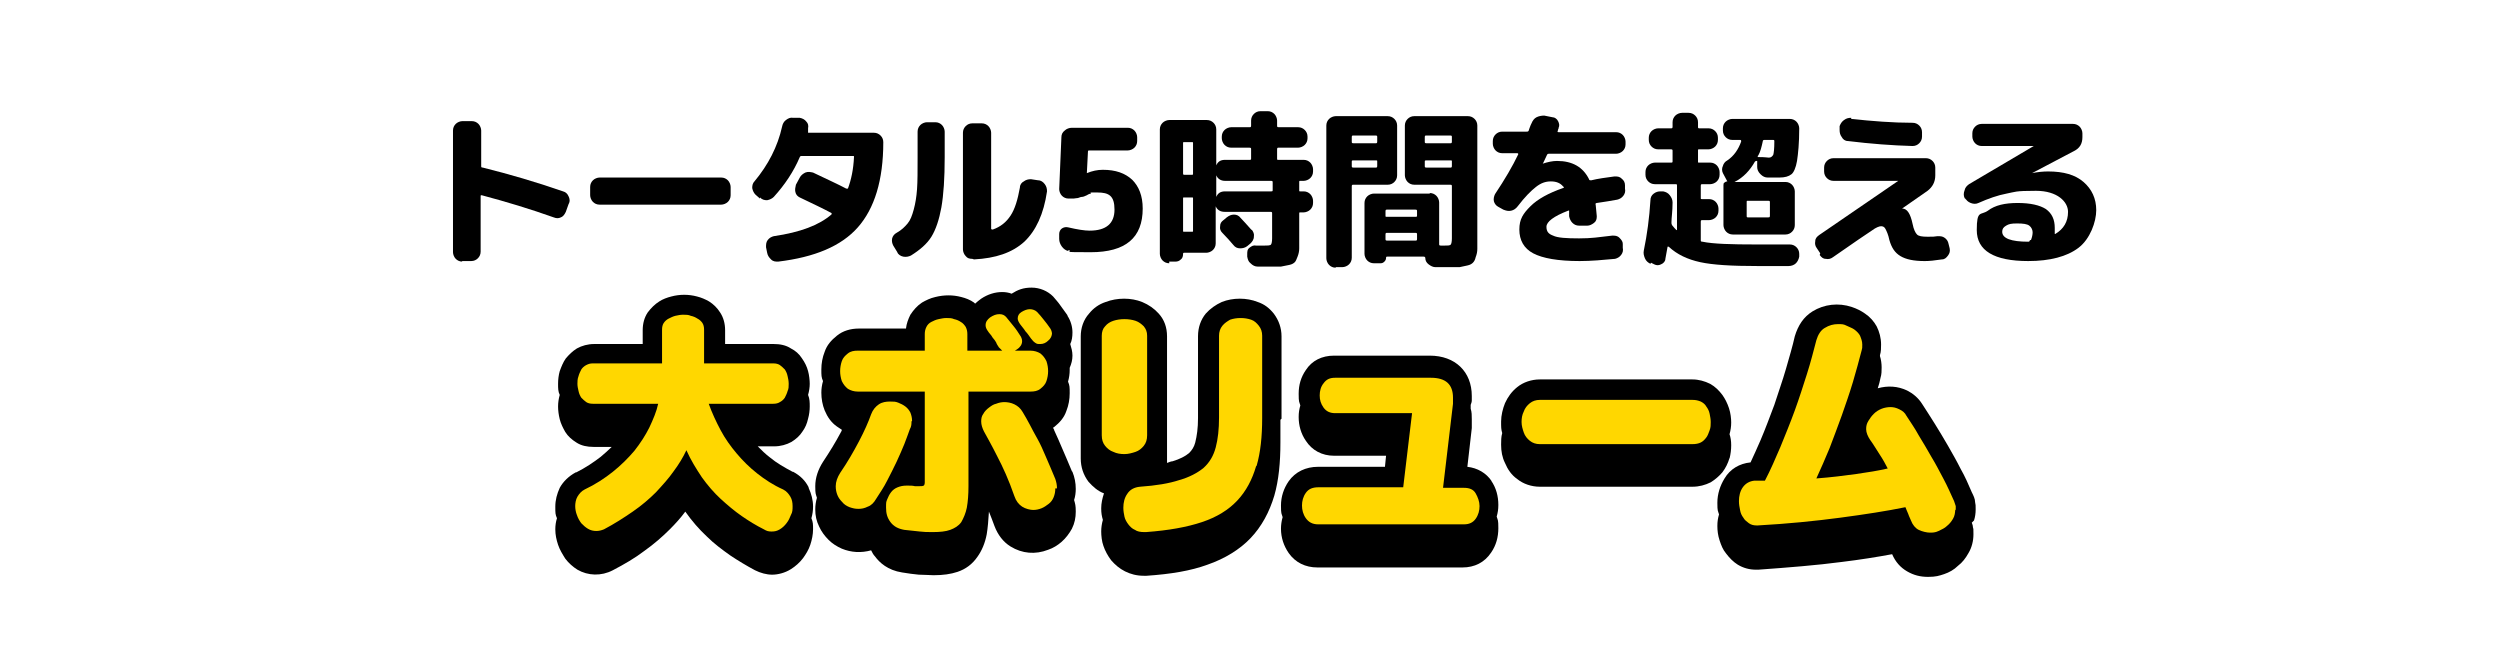 <?xml version="1.0" encoding="UTF-8"?>
<svg id="_レイヤー_1" data-name="レイヤー 1" xmlns="http://www.w3.org/2000/svg" version="1.1" viewBox="0 0 452 120">
  <defs>
    <style>
      .cls-1 {
        fill: #000;
      }

      .cls-1, .cls-2 {
        stroke-width: 0px;
      }

      .cls-2 {
        fill: gold;
      }
    </style>
  </defs>
  <g>
    <path class="cls-1" d="M83.6,47.3c-.5,0-.9-.2-1.2-.5-.3-.3-.5-.8-.5-1.2v-22c0-.5.2-.9.5-1.2.3-.3.8-.5,1.2-.5h1.7c.5,0,.9.2,1.2.5s.5.8.5,1.2v6.4c0,.2,0,.3.3.3,4.8,1.2,9.6,2.6,14.5,4.3.4.1.8.4,1,.9.2.4.3.9,0,1.4l-.5,1.4c-.2.4-.4.8-.9,1-.4.2-.8.2-1.3,0-4.2-1.5-8.5-2.8-13-4-.2,0-.2,0-.2.2v10c0,.5-.2.9-.5,1.2s-.7.5-1.2.5h-1.7Z"/>
    <path class="cls-1" d="M108.4,37c-.5,0-.9-.2-1.2-.5-.3-.3-.5-.8-.5-1.2v-1.5c0-.5.2-.9.5-1.2.3-.3.8-.5,1.2-.5h22c.5,0,.9.2,1.2.5.3.3.5.8.5,1.2v1.5c0,.5-.2.9-.5,1.2s-.8.5-1.2.5h-22Z"/>
    <path class="cls-1" d="M137.4,35.9l-.8-.7c-.3-.3-.5-.7-.6-1.2,0-.5.1-.9.4-1.2,2.5-3,4.2-6.3,5-9.9.1-.5.3-.9.7-1.2.4-.3.8-.5,1.3-.4h1.2c.5.1.9.3,1.2.7.3.3.4.7.3,1.2,0,0,0,.2,0,.3,0,.1,0,.2,0,.3,0,0,0,.1,0,.2,0,0,.1,0,.2,0h11.7c.5,0,.9.2,1.2.5.3.3.5.7.5,1.2,0,6.9-1.6,12-4.6,15.4-3,3.4-7.8,5.4-14.4,6.2-.5,0-.9,0-1.3-.4s-.6-.7-.7-1.2l-.2-1c0-.5,0-.9.3-1.3.3-.4.7-.6,1.1-.7,4.8-.7,8.2-2,10.4-3.9.1-.1.1-.2,0-.3-1.5-.8-3.4-1.7-5.7-2.8-.4-.2-.7-.5-.8-1-.1-.4,0-.9.1-1.3l.7-1.3c.2-.4.6-.7,1-.9.5-.2.9-.1,1.4,0,2.5,1.2,4.5,2.1,6,2.9.1,0,.2,0,.3,0,.6-1.6,1-3.5,1.1-5.7,0-.2,0-.2-.2-.2h-9.2c-.2,0-.3,0-.4.2-1.1,2.6-2.7,5-4.7,7.2-.3.3-.7.5-1.2.6-.5,0-.9-.1-1.3-.5Z"/>
    <path class="cls-1" d="M162.3,45.7l-.8-1.3c-.2-.4-.3-.8-.2-1.3.1-.4.4-.8.8-1,.9-.5,1.5-1.1,2-1.7.5-.6.8-1.4,1.1-2.5.3-1.1.5-2.3.6-3.7s.1-3.3.1-5.8v-4.6c0-.5.2-.9.5-1.2.3-.3.8-.5,1.2-.5h1.5c.5,0,.9.2,1.2.5.3.3.5.8.5,1.2v4.6c0,3.8-.2,6.8-.6,9.1-.4,2.2-1,4-1.8,5.3s-2.1,2.4-3.7,3.4c-.4.2-.9.3-1.4.2-.5-.1-.9-.4-1.1-.8ZM175.8,46.8c-.5,0-.9-.1-1.2-.5-.3-.3-.5-.8-.5-1.2v-21.1c0-.5.2-.9.5-1.2s.7-.5,1.2-.5h1.7c.5,0,.9.2,1.2.5.3.3.5.8.5,1.2v17.3c0,.1,0,.2.3.2,1.4-.5,2.4-1.3,3.2-2.5.8-1.2,1.3-2.9,1.7-5.1,0-.5.3-.9.7-1.1.4-.3.8-.4,1.3-.4l1.3.2c.5,0,.9.3,1.2.7.3.4.4.8.4,1.3-.6,4.1-2,7.1-4.1,9.1-2.2,2-5.2,3-9.1,3.2Z"/>
    <path class="cls-1" d="M193.2,45.4c-.5-.1-.9-.4-1.2-.8-.3-.4-.5-.9-.5-1.4v-.9c0-.4.2-.8.5-1,.3-.2.7-.3,1.1-.2,1.7.4,3,.6,3.9.6,3,0,4.5-1.3,4.5-3.8s-1-3.1-3.1-3.1-.9,0-1.2.2c-.1,0-.4.1-.7.3-.4.2-.7.3-.9.3-.2,0-.4.1-.7.2-.3,0-.6.1-.8.1h-.9c-.5,0-.9-.2-1.2-.5-.3-.3-.5-.8-.5-1.2l.4-9.4c0-.5.2-.9.6-1.2.3-.3.8-.5,1.3-.5h10.1c.5,0,.9.2,1.2.5.3.3.5.8.5,1.2v.7c0,.5-.2.9-.5,1.2-.3.3-.8.5-1.2.5h-6.9c-.2,0-.3,0-.3.2l-.2,3.9s0,0,0,0h0c1-.4,1.9-.6,2.9-.6,2.3,0,4,.6,5.3,1.8,1.2,1.2,1.9,2.9,1.9,5.2,0,5.3-3.1,7.9-9.4,7.9s-2.7-.1-4.1-.4Z"/>
    <path class="cls-1" d="M211.4,47.6c-.5,0-.9-.2-1.2-.5s-.5-.8-.5-1.2v-22.5c0-.5.2-.9.5-1.2.3-.3.8-.5,1.2-.5h6.8c.5,0,.9.2,1.2.5.3.3.5.7.5,1.2v6.5s0,0,0,0c.3-.7.8-1,1.6-1h4.4c.2,0,.3,0,.3-.2v-1.7c0-.2,0-.3-.3-.3h-3.3c-.5,0-.9-.2-1.2-.5-.3-.3-.5-.8-.5-1.2v-.3c0-.5.2-.9.5-1.2.3-.3.8-.5,1.2-.5h3.3c.2,0,.3,0,.3-.3v-.9c0-.5.2-.9.5-1.2.3-.3.7-.5,1.2-.5h1.3c.5,0,.9.2,1.2.5.3.3.5.8.5,1.2v.9c0,.2,0,.3.3.3h3.5c.5,0,.9.2,1.2.5.3.3.5.7.5,1.2v.3c0,.5-.2.9-.5,1.2-.3.3-.8.5-1.2.5h-3.5c-.2,0-.3,0-.3.3v1.7c0,.2,0,.2.3.2h4.5c.5,0,.9.2,1.2.5s.5.8.5,1.2v.4c0,.5-.2.9-.5,1.2s-.8.5-1.2.5h-.6c-.2,0-.2,0-.2.3v1.4c0,.2,0,.2.2.2h.6c.5,0,.9.2,1.2.5.3.3.5.8.5,1.2v.4c0,.5-.2.9-.5,1.2-.3.3-.8.5-1.2.5h-.6c-.2,0-.2,0-.2.3v4c0,1,0,1.7,0,2.2,0,.5-.1,1-.3,1.5-.2.5-.3.8-.5,1-.2.2-.5.4-1,.5-.5.1-1,.2-1.5.3-.5,0-1.2,0-2.2,0s-.8,0-2,0c-.5,0-.9-.2-1.3-.6-.4-.3-.5-.7-.6-1.2v-.4c0-.5,0-.9.4-1.2s.7-.5,1.2-.4c.8,0,1.3,0,1.3,0,.8,0,1.3,0,1.4-.2.1-.1.2-.5.2-1.1v-4.5c0-.2,0-.3-.3-.3h-8.3c-.7,0-1.3-.3-1.6-1,0,0,0,0,0,0v6.7c0,.5-.2.9-.5,1.2-.3.3-.8.5-1.2.5h-4c-.1,0-.2,0-.2.2,0,.4-.1.8-.4,1-.3.3-.6.4-1,.4h-1.1ZM213.9,25.9v5.4c0,.2,0,.3.2.3h1.4c.2,0,.2,0,.2-.3v-5.4c0-.2,0-.2-.2-.2h-1.4c-.2,0-.2,0-.2.2ZM213.9,35.9v5.8c0,.2,0,.2.2.2h1.4c.2,0,.2,0,.2-.2v-5.8c0-.2,0-.2-.2-.2h-1.4c-.2,0-.2,0-.2.2ZM221.5,32.7c-.7,0-1.3-.3-1.6-1,0,0,0,0,0,0s0,0,0,0v3.9s0,0,0,0c.3-.7.8-1,1.6-1h8.3c.2,0,.3,0,.3-.2v-1.4c0-.2,0-.3-.3-.3h-8.3ZM226.3,41.5c.3.4.5.8.4,1.3,0,.5-.3.9-.6,1.2l-.6.5c-.4.3-.8.4-1.3.4-.5,0-.9-.2-1.2-.6-.6-.7-1.3-1.5-2-2.2-.3-.3-.5-.7-.4-1.2,0-.5.2-.8.6-1.1l.6-.5c.4-.3.8-.5,1.3-.5.5,0,.9.2,1.2.6.5.5,1.1,1.2,2,2.2Z"/>
    <path class="cls-1" d="M241.5,48.4c-.5,0-.9-.2-1.2-.5s-.5-.8-.5-1.2v-24c0-.5.2-.9.5-1.2.3-.3.8-.5,1.2-.5h9.4c.5,0,.9.2,1.2.5s.5.7.5,1.2v9c0,.5-.2.9-.5,1.2-.3.3-.7.5-1.2.5h-6.2c-.2,0-.3,0-.3.3v12.9c0,.5-.2.9-.5,1.2s-.8.5-1.2.5h-1.2ZM244.4,24.8v.8c0,.2,0,.3.3.3h4c.2,0,.3,0,.3-.3v-.8c0-.2,0-.3-.3-.3h-4c-.2,0-.3,0-.3.3ZM244.4,29.2v.8c0,.2,0,.3.3.3h4c.2,0,.3,0,.3-.3v-.8c0-.2,0-.2-.3-.2h-4c-.2,0-.3,0-.3.2ZM258.5,34.9c.5,0,.9.2,1.2.5s.5.8.5,1.2v7.5c0,.2,0,.3.3.3h.6c.7,0,1.1,0,1.2-.2.1-.1.2-.5.2-1.1v-9.4c0-.2,0-.3-.3-.3h-6.5c-.5,0-.9-.2-1.2-.5-.3-.3-.5-.8-.5-1.2v-9c0-.5.2-.9.5-1.2.3-.3.7-.5,1.2-.5h9.7c.5,0,.9.2,1.2.5.3.3.5.7.5,1.2v20.1c0,.9,0,1.7,0,2.2,0,.5-.1,1-.3,1.5-.1.5-.3.8-.5,1-.2.2-.5.4-1,.5-.4.1-.9.2-1.4.3-.5,0-1.2,0-2,0s-1.7,0-2.4,0c-.4,0-.8-.2-1.2-.5s-.6-.7-.6-1.1c0-.2-.1-.3-.3-.3h-6.6c-.1,0-.2,0-.2.2,0,.3-.1.5-.3.7-.2.2-.4.3-.7.3h-1.2c-.5,0-.9-.2-1.2-.5s-.5-.8-.5-1.2v-9.2c0-.5.2-.9.5-1.2s.8-.5,1.2-.5h10.1ZM256.2,39v-.8c0-.2,0-.3-.3-.3h-5.1c-.2,0-.3,0-.3.3v.8c0,.2,0,.2.3.2h5.1c.2,0,.3,0,.3-.2ZM256.2,43.2v-.8c0-.2,0-.3-.3-.3h-5.1c-.2,0-.3,0-.3.3v.8c0,.2,0,.3.3.3h5.1c.2,0,.3,0,.3-.3ZM257.6,24.8v.8c0,.2,0,.3.3.3h4.3c.2,0,.3,0,.3-.3v-.8c0-.2,0-.3-.3-.3h-4.3c-.2,0-.3,0-.3.3ZM262.2,30.3c.2,0,.3,0,.3-.3v-.8c0-.2,0-.2-.3-.2h-4.3c-.2,0-.3,0-.3.2v.8c0,.2,0,.3.3.3h4.3Z"/>
    <path class="cls-1" d="M271.6,27.7c-.5,0-.9-.2-1.2-.5-.3-.3-.5-.8-.5-1.2v-.5c0-.5.2-.9.5-1.2.3-.3.7-.5,1.2-.5h4.4c.2,0,.3,0,.4-.2,0-.1.1-.3.2-.6.1-.3.2-.5.3-.7.2-.5.5-.9.9-1.1s.9-.3,1.4-.3l1.5.3c.4,0,.8.3,1,.7.2.4.3.8.1,1.2,0,0,0,.2-.1.3,0,.1,0,.2-.1.3,0,.1,0,.2.2.2h10.4c.5,0,.9.2,1.2.5s.5.8.5,1.2v.5c0,.5-.2.9-.5,1.2s-.8.5-1.2.5h-12.1c-.2,0-.3,0-.4.2-.5,1-.7,1.6-.8,1.6h0c0,0,0,0,0,0,.9-.3,1.8-.5,2.6-.5,2.8,0,4.7,1.1,5.8,3.3,0,.2.2.2.4.2,1.2-.3,2.7-.5,4.2-.7.5,0,.9,0,1.3.4.4.3.6.7.6,1.2v.6c.1.5,0,.9-.3,1.3-.3.4-.7.6-1.1.7-1.1.2-2.3.4-3.7.6-.2,0-.3.2-.2.3.1,1.2.2,1.9.2,2.1,0,.5-.1.9-.5,1.2s-.8.5-1.2.5h-1.5c-.5,0-.9-.2-1.2-.5-.3-.3-.5-.7-.6-1.2,0-.4,0-.6,0-.8,0,0,0-.1,0-.2s-.1,0-.2,0c-2.6,1-3.9,2-3.9,2.9s.4,1.3,1.2,1.6c.8.4,2.4.5,4.7.5s3.4-.2,6-.5c.5,0,.9,0,1.3.4s.6.7.6,1.1v.7c.1.5,0,.9-.3,1.3-.3.4-.7.6-1.1.7-2.1.2-4.3.4-6.4.4-3.9,0-6.7-.5-8.4-1.4s-2.5-2.4-2.5-4.3.7-2.9,2-4.2c1.3-1.3,3.3-2.4,5.9-3.3.2,0,.2-.2,0-.3-.5-.6-1.2-.9-2.2-.9s-1.8.3-2.7,1-2,1.8-3.3,3.5c-.3.4-.7.7-1.2.8-.5.1-.9,0-1.4-.2l-.9-.5c-.4-.2-.7-.6-.8-1-.1-.4,0-.9.2-1.3,1.8-2.7,3.2-5.1,4.2-7.2,0-.1,0-.2-.2-.2h-2.8Z"/>
    <path class="cls-1" d="M298.4,47.7c-.4-.2-.8-.5-1-1s-.3-.9-.2-1.4c.6-2.9,1-5.9,1.2-9.1,0-.5.2-.9.6-1.2.4-.3.8-.4,1.2-.4h.5c.5.1.9.3,1.2.7s.5.8.5,1.3c0,1.6-.2,2.8-.2,3.6,0,.2,0,.3.1.5.3.4.6.7.8.9,0,0,0,0,.1,0,0,0,0,0,0-.1v-7.9c0-.2,0-.3-.2-.3h-3.8c-.5,0-.9-.2-1.2-.5-.3-.3-.5-.7-.5-1.2v-.5c0-.5.2-.9.5-1.2.3-.3.8-.5,1.2-.5h2.9c.2,0,.3,0,.3-.2v-1.9c0-.2,0-.3-.3-.3h-2.3c-.5,0-.9-.2-1.2-.5-.3-.3-.5-.7-.5-1.2v-.4c0-.5.2-.9.5-1.2.3-.3.8-.5,1.2-.5h2.3c.2,0,.3,0,.3-.3v-.8c0-.5.2-.9.5-1.2s.8-.5,1.2-.5h1.2c.5,0,.9.2,1.2.5s.5.7.5,1.2v.8c0,.2,0,.3.2.3h1.7c.5,0,.9.2,1.2.5s.5.7.5,1.2v.4c0,.5-.2.9-.5,1.2-.3.3-.8.5-1.2.5h-1.7c-.2,0-.2,0-.2.3v1.9c0,.2,0,.2.2.2h2c.5,0,.9.2,1.2.5s.5.8.5,1.2v.5c0,.5-.2.9-.5,1.2-.3.3-.8.5-1.2.5h-1.4c-.2,0-.3,0-.3.3v2.2c0,.2,0,.2.3.2h1.2c.5,0,.9.2,1.2.5.3.3.5.8.5,1.2v.4c0,.5-.2.9-.5,1.2-.3.3-.8.5-1.2.5h-1.2c-.2,0-.3,0-.3.3v3.3c0,.2,0,.3.3.3,1.9.4,5.2.5,9.8.5h6c.5,0,.9.2,1.2.5.3.3.5.7.5,1.2v.5c-.1.5-.3.9-.6,1.2-.3.3-.8.5-1.3.5h-5.7c-4.6,0-8-.2-10.3-.7-2.3-.5-4.2-1.4-5.7-2.8,0,0,0,0-.1,0,0,0-.1,0-.1,0-.2,1-.3,1.7-.4,2.2,0,.4-.3.8-.8,1-.4.2-.8.2-1.2,0l-.6-.3ZM317.3,29.2c-.9,1.6-2.1,2.9-3.7,3.7,0,0,0,0,0,0s0,0,0,0h9.2c.5,0,.9.2,1.2.5.3.3.5.8.5,1.2v6.1c0,.5-.2.9-.5,1.2-.3.3-.7.5-1.2.5h-9.5c-.5,0-.9-.2-1.2-.5s-.5-.8-.5-1.2v-7.2c0-.2,0-.4.2-.5.1-.1.3-.2.5-.2s0,0,0,0,0,0,0,0l-.8-1.5c-.2-.4-.2-.9,0-1.3.1-.4.4-.8.8-1,1.2-.8,2-2,2.5-3.4,0-.2,0-.3-.2-.3h-1.4c-.5,0-.9-.2-1.2-.5-.3-.3-.5-.7-.5-1.2v-.4c0-.5.2-.9.5-1.2.3-.3.8-.5,1.2-.5h10.4c.5,0,.9.2,1.2.5s.5.8.5,1.2c0,2.7-.2,4.6-.4,5.9-.2,1.2-.6,2.1-1,2.4-.5.4-1.2.6-2.2.6s-.9,0-2.1,0c-.5,0-.9-.2-1.3-.6s-.6-.8-.6-1.3v-1.1c-.1,0-.1,0-.2,0,0,0,0,0,0,0ZM315.8,36.6v2.4c0,.2,0,.3.2.3h3.7c.2,0,.3,0,.3-.3v-2.4c0-.2,0-.3-.3-.3h-3.7c-.2,0-.2,0-.2.3ZM317.8,28.2c0,0,0,.1,0,.2,0,0,0,0,.2,0,1.1,0,1.7.1,1.8.1.4,0,.6-.2.8-.5.1-.3.2-1.1.2-2.4,0-.2,0-.3-.2-.3h-1.6c-.2,0-.3.1-.3.3-.2.9-.4,1.8-.8,2.5Z"/>
    <path class="cls-1" d="M329.1,45.8l-.6-.9c-.3-.4-.4-.8-.3-1.3,0-.5.3-.8.7-1.1l14.3-9.8h0c0,0,0,0,0,0h-11.7c-.5,0-.9-.2-1.2-.5s-.5-.7-.5-1.2v-.7c0-.5.2-.9.5-1.2.3-.3.7-.5,1.2-.5h16.7c.5,0,.9.2,1.2.5.3.3.5.7.5,1.2v1.4c0,1.2-.5,2.1-1.4,2.8l-4.6,3.2h0s0,0,0,0h0c.9,0,1.5.9,1.9,2.8.2,1,.5,1.6.8,1.9s.9.4,1.9.4,1.2,0,1.8-.1c.5,0,.9,0,1.3.3.4.3.6.6.7,1.1l.2.8c.1.5,0,.9-.3,1.3-.3.4-.6.7-1.1.7-1.3.2-2.3.3-3.1.3-2,0-3.4-.3-4.4-.9-1-.6-1.6-1.5-2-2.9-.2-1-.5-1.6-.7-2-.2-.4-.5-.5-.8-.5s-.9.2-1.7.8c-.8.5-3.1,2.1-7,4.8-.4.3-.8.4-1.3.3-.5,0-.8-.3-1.1-.7ZM334.7,21.5c3.8.4,7.5.7,11.1.7.5,0,.9.2,1.2.5.3.3.5.7.5,1.2v.8c0,.5-.2.9-.5,1.2-.3.3-.7.5-1.2.5-3.7-.1-7.6-.4-11.7-.9-.5,0-.9-.3-1.1-.7-.3-.4-.4-.8-.4-1.3v-.7c.2-.5.4-.8.8-1.1.4-.3.8-.4,1.3-.4Z"/>
    <path class="cls-1" d="M355.4,36.1l-.2-.3c-.2-.4-.2-.9,0-1.4.1-.5.4-.8.8-1.1l11.7-6.9h0s0,0,0,0h-9.4c-.5,0-.9-.2-1.2-.5s-.5-.8-.5-1.2v-.6c0-.5.2-.9.5-1.2.3-.3.7-.5,1.2-.5h16.5c.5,0,.9.2,1.2.5.3.3.5.8.5,1.2v.7c0,1.2-.5,2-1.5,2.5l-7.6,4h0s0,0,0,0c1-.2,2-.3,2.9-.3,2.8,0,4.9.6,6.4,1.9,1.5,1.3,2.3,3,2.3,5.1s-1.1,5.2-3.2,6.8c-2.1,1.6-5.2,2.4-9.1,2.4-6.2,0-9.3-1.9-9.3-5.6s.7-2.6,2-3.5c1.3-1,3.1-1.4,5.4-1.4s4,.4,5.1,1.1c1.1.8,1.6,1.9,1.6,3.4s0,.8,0,1c0,0,0,0,0,.1,0,0,0,0,.1,0,1.5-.9,2.3-2.2,2.3-4s-1.9-3.8-5.8-3.8-3.7.2-5.3.5-3.3.9-5.1,1.7c-.4.2-.9.2-1.4,0s-.8-.5-1-.9ZM367.2,43.4c.2-.5.3-1,.3-1.4s-.2-.9-.6-1.2c-.4-.3-1.1-.4-2.2-.4s-1.5.1-2,.4-.7.6-.7,1.1c0,1.2,1.6,1.8,4.7,1.8h0c.2,0,.3-.1.3-.3Z"/>
  </g>
  <g>
    <path class="cls-1" d="M231.7,75.7v-14.9c0-1.5-.5-2.9-1.4-4.1-.8-1-1.7-1.7-2.9-2.1-2-.8-4.5-.8-6.5,0-1.1.5-2.1,1.2-2.9,2.1-.9,1.1-1.4,2.5-1.4,4.1v14.8c0,1.8-.2,3.2-.5,4.4-.2.8-.6,1.4-1.1,1.9-.7.6-1.7,1.1-3,1.5-.3,0-.7.2-1,.3,0-.3,0-.5,0-.8v-22.1c0-1.6-.5-3-1.5-4.1-.8-.9-1.8-1.6-3-2.1-2-.8-4.5-.8-6.6,0-1.2.4-2.2,1.1-3,2.1-1,1.1-1.5,2.6-1.5,4.1v22.1c0,1.6.5,3,1.4,4.2.8.9,1.7,1.7,2.8,2.1-.3.9-.5,1.8-.5,2.7s.1,1.4.3,2.1c-.2.7-.3,1.4-.3,2.1s.1,1.8.4,2.6c.3.9.8,1.8,1.4,2.6.7.8,1.5,1.5,2.5,2,1,.5,2.1.8,3.4.8h.3c0,0,.2,0,.2,0,4.4-.3,8-.9,11-2,3.2-1.1,5.9-2.8,7.8-4.8,2-2.1,3.4-4.7,4.3-7.7t0,0c.8-2.8,1.1-6,1.1-9.6v-4.1Z"/>
    <path class="cls-1" d="M312.7,82.9c.2-.8.3-1.6.3-2.4s-.1-1.4-.3-2c.2-.7.3-1.4.3-2.1s-.1-1.7-.4-2.6c-.3-.9-.7-1.7-1.2-2.4-.6-.8-1.3-1.5-2.2-2-1-.5-2.1-.8-3.2-.8h-27.6c-1.5,0-3,.5-4.1,1.4-1,.8-1.7,1.8-2.2,2.9-.4,1-.7,2.2-.7,3.3s0,1.4.2,2.1c-.2.7-.2,1.4-.2,2.1,0,1.2.2,2.3.7,3.3.5,1.2,1.2,2.2,2.2,2.9,1.1.9,2.6,1.4,4.1,1.4h27.6c1.2,0,2.3-.3,3.3-.8.8-.5,1.5-1.1,2.1-1.8.6-.8,1-1.6,1.3-2.6Z"/>
    <path class="cls-1" d="M356.9,94.1c.2-.6.3-1.3.3-2s0-.9-.1-1.3c0-.6-.3-1.2-.6-1.8-.6-1.4-1.2-2.8-2-4.2-.7-1.4-1.5-2.8-2.3-4.2-.8-1.4-1.6-2.7-2.4-4-.8-1.3-1.6-2.5-2.3-3.6-.7-1.1-1.7-1.9-2.7-2.4-1.7-.8-3.5-.9-5.3-.4.2-.6.4-1.3.5-1.9.2-.6.2-1.3.2-1.9s-.1-1.4-.3-2c0,0,0-.1,0-.2.2-.6.2-1.3.2-1.9,0-1.2-.3-2.3-.8-3.3-.5-.9-1.2-1.7-2.1-2.3-.7-.5-1.5-.9-2.4-1.2-2.4-.8-5-.5-7.1.8-1.6,1-2.6,2.5-3.2,4.5-.4,1.8-1,3.8-1.6,5.9-.6,2.1-1.4,4.3-2.1,6.5-.8,2.1-1.6,4.3-2.5,6.4-.6,1.4-1.2,2.7-1.8,4-2,.2-3.7,1.2-4.7,2.9-.8,1.3-1.3,2.8-1.3,4.4s.1,1.4.3,2.1c-.2.7-.3,1.3-.3,2.1s.1,1.7.4,2.6c.3.9.6,1.7,1.2,2.4.6.8,1.3,1.5,2.1,2,1,.6,2.1.9,3.3.9h.2c0,0,.2,0,.2,0,5.5-.4,10.6-.8,15.1-1.4,3.3-.4,6.4-.9,9.1-1.4.6,1.4,1.5,2.4,2.7,3.1,1.2.7,2.4,1,3.8,1s2-.2,2.9-.5c.9-.3,1.8-.8,2.5-1.5.8-.6,1.4-1.4,1.9-2.3.6-1,.9-2.2.9-3.4s0-.9-.1-1.3c0-.3-.1-.5-.2-.8Z"/>
    <path class="cls-1" d="M146.2,88.1c-.6-1.2-1.5-2.1-2.8-2.8,0,0,0,0-.1,0-1.5-.8-2.9-1.6-4.1-2.6-.8-.6-1.5-1.3-2.2-2h3c1.1,0,2.2-.3,3.1-.8.8-.5,1.5-1.1,2-1.9.5-.7.8-1.4,1-2.3.2-.7.3-1.5.3-2.2s0-1.4-.3-2.1c.2-.7.3-1.4.3-2s-.1-1.6-.3-2.3c-.2-.8-.6-1.6-1.1-2.3-.5-.8-1.2-1.4-2-1.8-.9-.6-2-.8-3.1-.8h-8.8v-2.5c0-1.2-.3-2.3-.9-3.2-.5-.8-1.2-1.5-2-2-.7-.4-1.4-.7-2.2-.9-1.5-.4-3.1-.4-4.6,0-.8.2-1.6.5-2.2.9-.8.5-1.5,1.2-2.1,2-.6.9-.9,2-.9,3.2v2.5h-8.8c-1.1,0-2.2.3-3.1.8-.8.5-1.4,1.1-2,1.8-.5.7-.8,1.5-1.1,2.3-.2.7-.3,1.5-.3,2.3s0,1.4.3,2c-.2.7-.3,1.4-.3,2.1s.1,1.5.3,2.3c.2.8.6,1.6,1,2.3.5.8,1.2,1.4,2,1.9.9.6,2,.8,3.1.8h3.3c-.6.6-1.3,1.2-2,1.8-1.3,1-2.8,2-4.4,2.8,0,0,0,0-.1,0-1.3.7-2.3,1.7-2.9,2.8-.5,1.1-.8,2.2-.8,3.4s0,1.4.3,2.1c-.2.6-.3,1.3-.3,2,0,1,.2,1.9.5,2.8.3.9.8,1.7,1.3,2.5.6.8,1.4,1.5,2.2,2,1.9,1.1,4.3,1.2,6.4.1,2.1-1.1,4-2.2,5.7-3.5,1.7-1.2,3.3-2.6,4.6-3.9,1-1,2-2.1,2.8-3.2h0c1.2,1.7,2.5,3.2,3.9,4.5,1.3,1.3,2.8,2.4,4.2,3.4,1.5,1,3,1.9,4.5,2.7,1,.5,2.1.8,3.1.8s2.3-.3,3.4-1c.8-.5,1.6-1.2,2.2-2,.5-.7,1-1.5,1.3-2.4.3-.9.5-1.9.5-2.8s0-1.3-.3-2c.2-.7.3-1.4.3-2.1,0-1.2-.3-2.3-.8-3.4Z"/>
    <path class="cls-1" d="M193.8,85.2c-.6-1.5-1.2-2.8-1.7-4-.5-1.2-1-2.3-1.5-3.4,0-.2-.2-.3-.2-.5,0,0,.1,0,.2-.1,1-.8,1.8-1.7,2.2-2.9.4-1,.6-2.1.6-3.2s0-1.4-.3-2.1c.2-.7.3-1.4.3-2.1s0-.3,0-.4c.3-.7.5-1.4.5-2.2s-.2-1.4-.4-2.1c.3-.6.4-1.3.4-2.1,0-1-.3-2.1-.9-3,0,0,0,0,0-.1-.4-.6-.9-1.2-1.3-1.8-.4-.6-.9-1.1-1.3-1.6,0,0,0,0,0,0-1-1-2.4-1.6-3.9-1.6s-2.5.4-3.6,1.1c-.5-.2-1.1-.3-1.7-.3-1.3,0-2.6.4-3.8,1.2-.4.3-.8.6-1.1.9,0,0-.1-.1-.2-.2-.7-.5-1.5-.8-2.3-1-1.5-.4-3.1-.4-4.7,0-.9.2-1.7.6-2.4,1-.9.6-1.5,1.3-2.1,2.2-.4.8-.7,1.6-.8,2.5h-8.5c-1.5,0-2.9.4-4,1.3-1,.8-1.8,1.7-2.2,2.9-.4,1-.6,2.1-.6,3.2s0,1.4.3,2.1c-.2.7-.3,1.4-.3,2.1,0,1.1.2,2.2.6,3.2.5,1.2,1.2,2.2,2.2,2.9.3.2.6.4.9.6,0,.2-.1.3-.2.5-.9,1.7-2,3.5-3.2,5.3-.9,1.4-1.4,2.9-1.4,4.4s.1,1.4.3,2.1c-.2.7-.3,1.4-.3,2.1,0,1.1.2,2.1.7,3.1.4.9,1,1.7,1.7,2.4.7.7,1.5,1.2,2.4,1.6,1.7.7,3.5.8,5.3.3.2.4.4.8.7,1.1.8,1.1,2.3,2.5,4.9,2.9,1.1.2,2.1.3,3,.4,1,0,1.9.1,2.7.1,1.7,0,3.1-.2,4.3-.6,1.5-.5,2.7-1.4,3.6-2.7.8-1.1,1.4-2.5,1.7-4.1.2-1.2.3-2.5.4-4.1.3.8.7,1.7,1,2.6.6,1.6,1.6,2.9,2.9,3.7,2.1,1.3,4.5,1.5,6.8.6.9-.3,1.7-.8,2.4-1.4.8-.7,1.4-1.5,1.9-2.4.5-1,.7-2,.7-3.1s-.1-1.4-.3-2.1c.2-.6.3-1.3.3-2,0-1.1-.2-2.1-.6-3.1Z"/>
    <path class="cls-1" d="M269.7,87c-1-1.5-2.6-2.4-4.4-2.6l.8-7c0-.3,0-.5,0-.8,0-.3,0-.5,0-.8,0-.7,0-1.3-.2-1.9v-.7c.1-.3.2-.5.2-.8,0-.3,0-.5,0-.8,0-4.4-3-7.3-7.6-7.3h-17.3c-2.2,0-4,.9-5.1,2.6-.9,1.3-1.3,2.7-1.3,4.3s.1,1.4.3,2.1c-.2.7-.3,1.3-.3,2.1,0,1.5.4,3,1.3,4.3,1.1,1.7,2.9,2.7,5.1,2.7h9.4l-.2,2h-12.1c-2.2,0-4.1.9-5.3,2.6-.9,1.3-1.4,2.8-1.4,4.4s.1,1.4.3,2.1c-.2.7-.3,1.4-.3,2.1,0,1.6.5,3.1,1.4,4.4,1.2,1.7,3,2.6,5.2,2.6h26.2c2.2,0,4-.9,5.2-2.7.9-1.3,1.3-2.8,1.3-4.4s-.1-1.4-.3-2.1c.2-.7.3-1.3.3-2.1,0-1.6-.4-3.1-1.3-4.4Z"/>
  </g>
  <g>
    <path class="cls-2" d="M128.1,72.9c.6,1.7,1.4,3.4,2.2,4.9.8,1.5,1.8,2.9,2.9,4.2,1.1,1.3,2.3,2.5,3.7,3.6,1.4,1.1,2.9,2.1,4.7,2.9.6.3,1,.8,1.3,1.3.3.5.4,1.1.4,1.7s0,1.1-.3,1.6c-.2.5-.4,1-.8,1.5-.3.4-.7.8-1.2,1.1-.5.3-.9.4-1.5.4s-.9-.1-1.4-.4c-1.4-.7-2.7-1.5-4-2.4-1.3-.9-2.6-2-3.8-3.1s-2.4-2.5-3.4-3.9c-1-1.5-2-3.1-2.8-4.9-.6,1.3-1.4,2.6-2.3,3.8-.9,1.3-2,2.5-3.2,3.8-1.2,1.2-2.6,2.4-4.2,3.5-1.6,1.1-3.3,2.2-5.2,3.2-.5.2-.9.3-1.4.3s-1-.1-1.5-.4c-.5-.3-.8-.6-1.2-1-.3-.4-.6-.9-.8-1.5-.2-.5-.3-1.1-.3-1.6s.1-1.2.4-1.7c.3-.5.7-1,1.3-1.3,1.9-.9,3.6-2,5.1-3.2,1.5-1.2,2.8-2.5,3.9-3.8,1.1-1.4,2-2.8,2.7-4.2.7-1.5,1.3-2.9,1.6-4.3h-11.8c-.5,0-.9-.1-1.2-.3-.3-.2-.6-.5-.9-.8-.2-.3-.4-.7-.5-1.2-.1-.4-.2-.9-.2-1.3s0-.9.2-1.4c.1-.4.3-.8.5-1.2.2-.3.5-.6.9-.8s.7-.3,1.2-.3h12.5v-6.1c0-.5.1-.9.3-1.2.2-.3.5-.6.9-.8.4-.2.8-.4,1.2-.5.5-.1.9-.2,1.4-.2s1,0,1.4.2c.5.1.9.3,1.2.5.4.2.7.5.9.8.2.3.3.7.3,1.2v6.1h12.5c.5,0,.9.1,1.2.3.3.2.6.5.9.8.2.3.4.7.5,1.2.1.4.2.9.2,1.4s0,.9-.2,1.3c-.1.4-.3.8-.5,1.2-.2.3-.5.6-.9.8-.3.2-.7.3-1.2.3h-11.9Z"/>
    <path class="cls-2" d="M164.8,76.2c0,.4,0,.9-.3,1.4-.3.8-.6,1.7-1,2.7-.4,1-.9,2.1-1.4,3.2-.5,1.1-1.1,2.2-1.7,3.4-.6,1.2-1.3,2.2-2,3.3-.4.7-.9,1.2-1.5,1.4-.6.3-1.1.4-1.7.4s-1-.1-1.6-.3c-.5-.2-1-.5-1.3-.9-.4-.4-.7-.8-.9-1.3-.2-.5-.3-1-.3-1.6,0-.8.3-1.6.8-2.4,1.3-1.9,2.4-3.8,3.4-5.7s1.7-3.5,2.2-4.9c.3-.8.8-1.4,1.4-1.8.6-.4,1.3-.5,2-.5s1,0,1.5.2c.5.2.9.4,1.3.7.4.3.7.7.9,1.1.2.5.3,1,.3,1.5ZM175.1,70.7v17.2c0,1.5-.1,2.8-.3,3.9-.2,1-.6,1.9-1,2.6-.5.7-1.2,1.1-2,1.4s-1.9.4-3.1.4-1.5,0-2.4-.1-1.8-.2-2.8-.3c-1.1-.2-1.9-.6-2.5-1.4s-.8-1.6-.8-2.6,0-1,.2-1.5c.2-.5.4-.9.7-1.3.3-.4.7-.7,1.2-.9.5-.2,1-.3,1.6-.3h.3c.4,0,.8,0,1.2.1.3,0,.6,0,.9,0s.5,0,.7-.1c.1,0,.2-.3.2-.6v-16.4h-12.1c-.7,0-1.3-.2-1.8-.5-.5-.4-.8-.8-1.1-1.4-.2-.6-.3-1.2-.3-1.8s.1-1.2.3-1.8c.2-.6.6-1,1.1-1.4.5-.4,1.1-.5,1.8-.5h12.1v-3c0-.5.1-.9.3-1.3.2-.4.5-.7.9-.9.4-.2.8-.4,1.3-.5.5-.1.9-.2,1.4-.2s1,0,1.4.2c.5.1.9.3,1.2.5.4.2.7.6.9.9.2.4.3.8.3,1.3v3h6.3c0,0-.2-.2-.3-.3s-.2-.2-.3-.3c-.2-.3-.4-.6-.5-.9-.2-.3-.3-.5-.5-.7-.2-.2-.3-.5-.5-.7-.2-.2-.4-.5-.6-.8-.2-.3-.3-.6-.3-.9,0-.6.3-1,.8-1.4.6-.4,1.1-.6,1.7-.6s.9.2,1.2.5c.4.5.8,1,1.3,1.6.5.6.9,1.2,1.4,2,.1.2.2.5.2.8s-.1.7-.4,1c-.2.3-.6.5-.9.7h2.8c.7,0,1.3.2,1.8.5.5.4.8.8,1.1,1.4.2.6.3,1.2.3,1.8s-.1,1.2-.3,1.8c-.2.6-.6,1-1.1,1.4-.5.4-1.1.5-1.8.5h-11.4ZM190.8,88.3c0,.6-.1,1.1-.3,1.6-.2.5-.5.9-.9,1.2-.4.3-.8.6-1.3.8-.5.2-1,.3-1.5.3s-1.4-.2-2-.6c-.6-.4-1.1-1-1.4-1.9-1-2.9-2.1-5.3-3.1-7.2-1-2-1.8-3.4-2.4-4.5-.3-.6-.5-1.2-.5-1.8s.1-1,.4-1.4c.2-.4.6-.8,1-1.1.4-.3.8-.6,1.3-.7.5-.2,1-.3,1.5-.3s1.2.1,1.8.4c.6.3,1.1.7,1.5,1.4.4.7.9,1.5,1.3,2.3.4.8.9,1.7,1.4,2.6s1,2,1.5,3.2,1.1,2.5,1.7,4c.2.6.3,1.1.3,1.7ZM190.2,60.2c0,.5-.2,1-.7,1.4-.4.4-.9.6-1.4.6s-.6,0-.9-.2c-.3-.2-.5-.4-.8-.8-.3-.4-.6-.9-1-1.3-.3-.5-.7-.9-.9-1.2-.3-.4-.5-.8-.5-1.1,0-.5.2-.9.7-1.2.5-.3,1-.5,1.5-.5s1,.2,1.3.5c.4.4.8.9,1.2,1.4.4.5.8,1,1.2,1.6.2.3.3.7.3,1Z"/>
    <path class="cls-2" d="M206.8,80.6c-.4.5-.9.9-1.5,1.1-.6.2-1.3.4-2,.4s-1.4-.1-2-.4c-.6-.2-1.1-.6-1.5-1.1-.4-.5-.6-1.1-.6-1.9v-18c0-.7.2-1.3.6-1.7.4-.5.9-.8,1.5-1,.6-.2,1.3-.3,2-.3s1.4.1,2,.3c.6.2,1.1.6,1.5,1,.4.5.6,1,.6,1.7v18c0,.8-.2,1.4-.6,1.9ZM227.1,84.3c-.7,2.4-1.8,4.5-3.4,6.2-1.6,1.7-3.7,3-6.4,3.9-2.7.9-6,1.5-10.1,1.8h-.3c-.7,0-1.3-.1-1.7-.4-.5-.2-.9-.6-1.2-1-.3-.4-.6-.9-.7-1.4s-.2-1-.2-1.6c0-.9.2-1.8.7-2.5.5-.8,1.3-1.2,2.3-1.3,2.9-.2,5.3-.6,7.1-1.2,1.8-.5,3.3-1.3,4.4-2.2,1.1-1,1.8-2.2,2.2-3.7.4-1.5.6-3.3.6-5.4v-14.8c0-.7.2-1.3.6-1.8.4-.5.9-.8,1.4-1.1.6-.2,1.2-.3,1.9-.3s1.3.1,1.9.3c.6.2,1,.6,1.4,1.1.4.5.6,1.1.6,1.8v14.9c0,3.3-.3,6.2-1,8.6Z"/>
    <path class="cls-2" d="M238.3,94.8c-1,0-1.7-.4-2.2-1.1-.5-.7-.7-1.5-.7-2.3s.2-1.6.7-2.3,1.2-1,2.3-1h15.3l1.6-13.4h-13.9c-.9,0-1.6-.3-2.1-1-.5-.7-.7-1.4-.7-2.2s.2-1.6.7-2.2c.5-.7,1.1-1,2.1-1h17.3c2.7,0,4,1.2,4,3.6s0,.3,0,.5c0,.2,0,.4,0,.6l-1.8,15.2h3.8c1,0,1.7.3,2.1,1s.7,1.5.7,2.3-.2,1.6-.7,2.3-1.2,1-2.1,1h-26.2Z"/>
    <path class="cls-2" d="M309.3,76.3c0,.5,0,1-.2,1.5s-.3.9-.6,1.3c-.3.4-.6.7-1,.9-.4.2-.9.3-1.5.3h-27.6c-.7,0-1.3-.2-1.8-.6-.5-.4-.9-.9-1.1-1.5-.2-.6-.4-1.2-.4-1.9s.1-1.3.4-1.9c.2-.6.6-1.1,1.1-1.5.5-.4,1.1-.6,1.8-.6h27.6c.6,0,1,.1,1.5.3.4.2.8.5,1,.9.3.4.5.8.6,1.3.1.5.2,1,.2,1.5Z"/>
    <path class="cls-2" d="M353.5,92.1c0,.6-.1,1.2-.4,1.7-.3.5-.6.9-1.1,1.3-.4.4-.9.6-1.5.9s-1.1.3-1.6.3-1.4-.2-2-.5c-.6-.3-1.1-.9-1.4-1.7-.1-.3-.3-.6-.5-1.2-.2-.5-.4-.9-.5-1.2-3.4.7-7.3,1.3-11.8,1.9-4.5.6-9.5,1.1-14.9,1.4h-.2c-.5,0-1-.1-1.4-.4s-.8-.6-1-1c-.3-.4-.5-.8-.6-1.4-.1-.5-.2-1-.2-1.6,0-.9.2-1.8.7-2.5s1.2-1.1,2.1-1.2c.1,0,.4,0,.7,0,.3,0,.6,0,.9,0h.3c1-1.9,1.9-4,2.8-6.1.9-2.2,1.8-4.4,2.6-6.6s1.5-4.4,2.2-6.6c.7-2.2,1.2-4.2,1.7-6.1.3-1,.8-1.8,1.5-2.2.8-.5,1.6-.7,2.4-.7s1,0,1.6.3,1,.4,1.4.7.8.7,1,1.1c.2.5.4,1,.4,1.6s0,.7-.1,1c-.5,1.9-1,3.8-1.6,5.8-.6,2-1.3,4-2,6-.7,2-1.5,4-2.2,5.9-.8,1.9-1.6,3.8-2.4,5.5,2.7-.2,5-.5,7.2-.8,2.1-.3,4-.6,5.7-1-.4-.8-.9-1.7-1.5-2.6s-1.1-1.8-1.7-2.6c-.4-.6-.7-1.3-.7-1.9s.1-1,.4-1.5c.3-.5.6-.9,1-1.3.4-.4.9-.7,1.4-.9.5-.2,1.1-.3,1.6-.3s1,.1,1.6.4,1,.6,1.3,1.2c.7,1.1,1.5,2.2,2.2,3.5.8,1.3,1.5,2.5,2.3,3.9.8,1.3,1.5,2.7,2.2,4s1.3,2.7,1.9,4c.1.3.2.6.3.9,0,.3,0,.5,0,.8Z"/>
  </g>
</svg>